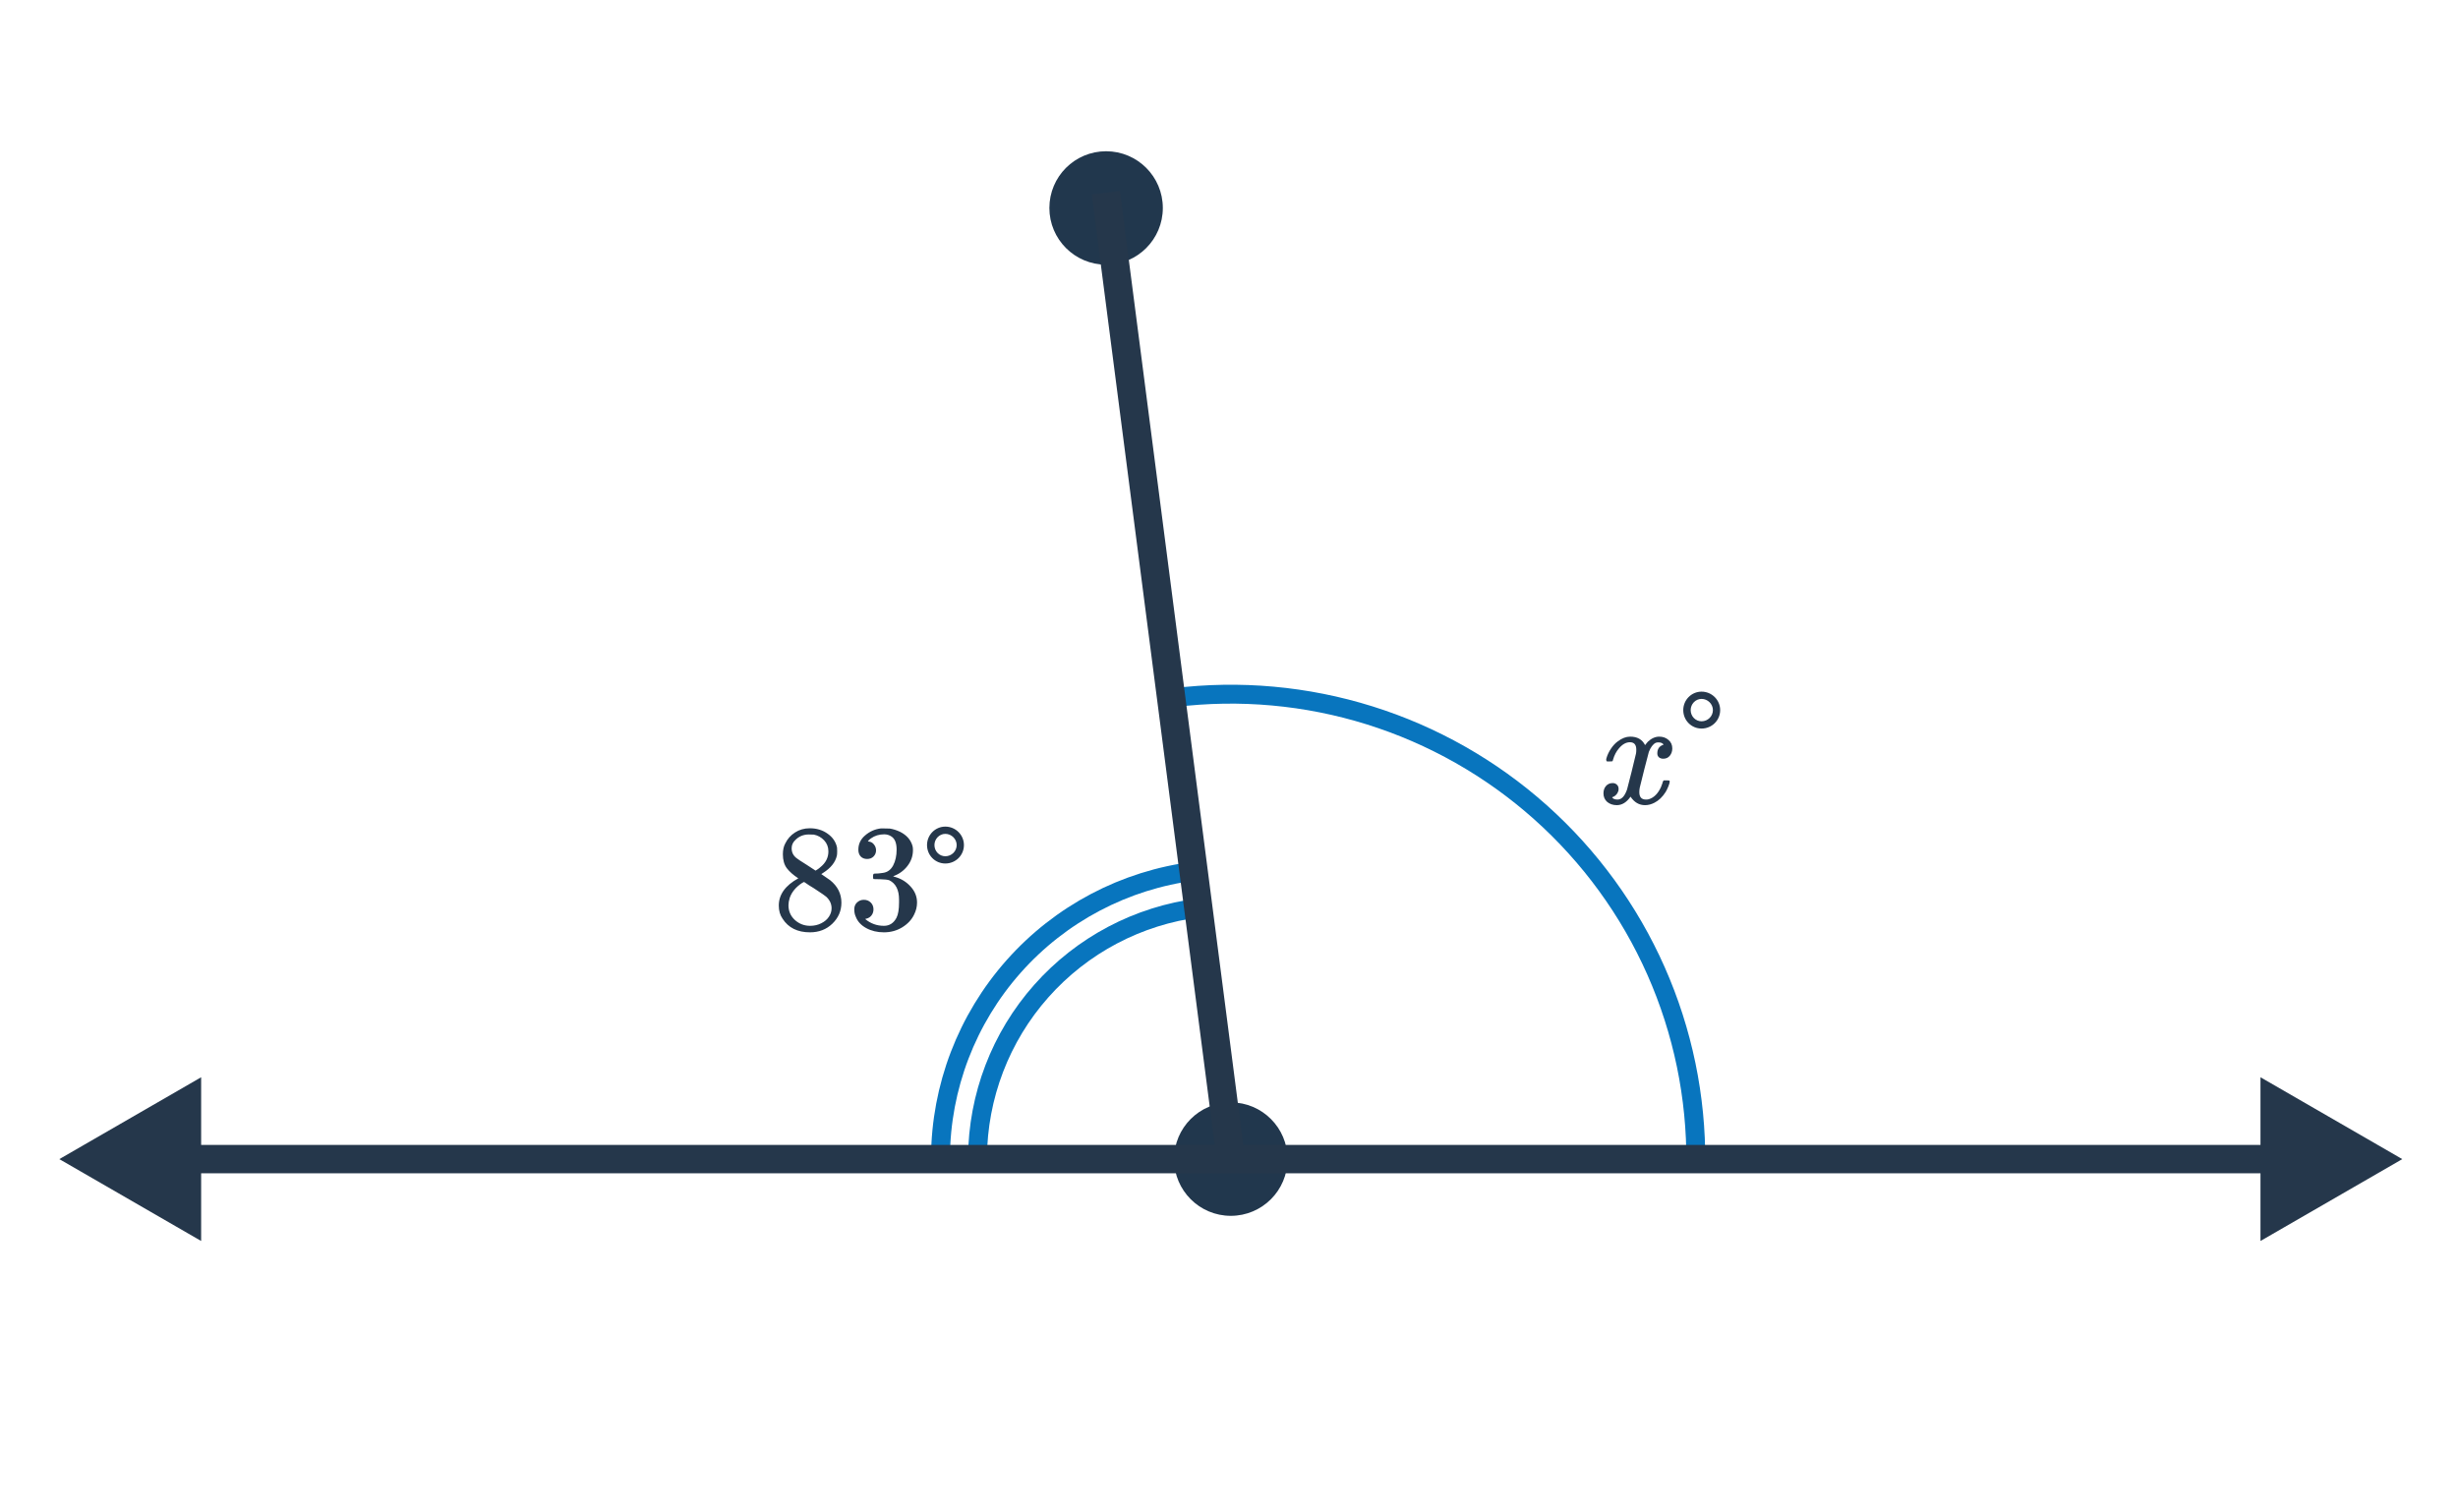 <svg width="260" height="160" viewBox="0 0 260 160" fill="none" xmlns="http://www.w3.org/2000/svg">
<g clip-path="url(#clip0_2608_346)">
<path d="M181.954 75.12C181.954 74.048 181.074 73.168 179.986 73.168C178.914 73.168 178.05 74.048 178.05 75.12C178.05 76.208 178.914 77.072 179.986 77.072C181.074 77.072 181.954 76.208 181.954 75.12ZM181.186 75.12C181.186 75.776 180.642 76.304 179.986 76.304C179.346 76.304 178.834 75.776 178.834 75.12C178.834 74.48 179.346 73.936 179.986 73.936C180.642 73.936 181.186 74.48 181.186 75.12Z" fill="#25374B"/>
<path d="M174.01 85.176C173.381 85.176 172.869 84.877 172.474 84.28C172.058 84.877 171.573 85.176 171.018 85.176C170.624 85.176 170.288 85.064 170.01 84.84C169.744 84.605 169.61 84.301 169.61 83.928C169.61 83.619 169.696 83.363 169.866 83.16C170.048 82.947 170.288 82.84 170.586 82.84C170.768 82.84 170.917 82.899 171.034 83.016C171.152 83.123 171.21 83.272 171.21 83.464C171.21 83.539 171.205 83.597 171.194 83.64C171.109 83.939 170.938 84.152 170.682 84.28L170.522 84.344C170.618 84.504 170.81 84.584 171.098 84.584C171.525 84.584 171.861 84.227 172.106 83.512C172.138 83.416 172.298 82.792 172.586 81.64C172.874 80.488 173.029 79.848 173.05 79.72C173.072 79.624 173.082 79.485 173.082 79.304C173.082 78.781 172.858 78.52 172.41 78.52C171.994 78.52 171.605 78.739 171.242 79.176C170.965 79.496 170.757 79.896 170.618 80.376C170.597 80.472 170.576 80.525 170.554 80.536C170.533 80.547 170.432 80.552 170.25 80.552H169.978C169.893 80.467 169.877 80.349 169.93 80.2C170.026 79.859 170.186 79.523 170.41 79.192C170.634 78.861 170.874 78.605 171.13 78.424C171.568 78.093 172.005 77.928 172.442 77.928C173.189 77.928 173.712 78.227 174.01 78.824C174.085 78.717 174.181 78.6 174.298 78.472C174.682 78.109 175.088 77.928 175.514 77.928C175.898 77.928 176.224 78.045 176.49 78.28C176.757 78.504 176.89 78.803 176.89 79.176C176.89 79.485 176.8 79.747 176.618 79.96C176.448 80.163 176.218 80.264 175.93 80.264C175.76 80.264 175.61 80.216 175.482 80.12C175.365 80.013 175.306 79.875 175.306 79.704C175.306 79.256 175.498 78.957 175.882 78.808L175.978 78.76L175.85 78.648C175.744 78.573 175.6 78.536 175.418 78.536C175.301 78.536 175.205 78.552 175.13 78.584C174.842 78.733 174.602 79.053 174.41 79.544C174.378 79.64 174.218 80.253 173.93 81.384C173.642 82.504 173.482 83.149 173.45 83.32C173.418 83.48 173.402 83.64 173.402 83.8C173.402 84.323 173.637 84.584 174.106 84.584C174.213 84.584 174.309 84.573 174.394 84.552C174.938 84.392 175.37 83.965 175.69 83.272C175.829 82.92 175.898 82.717 175.898 82.664C175.898 82.653 175.93 82.616 175.994 82.552H176.266C176.48 82.552 176.592 82.568 176.602 82.6C176.613 82.611 176.618 82.643 176.618 82.696C176.618 82.781 176.57 82.947 176.474 83.192C176.378 83.427 176.282 83.624 176.186 83.784C175.856 84.307 175.461 84.685 175.002 84.92C174.672 85.091 174.341 85.176 174.01 85.176Z" fill="#25374B"/>
<path d="M84.442 92.917C83.919 92.576 83.514 92.219 83.226 91.845C82.948 91.472 82.81 90.981 82.81 90.373C82.81 89.915 82.895 89.531 83.066 89.221C83.3 88.741 83.642 88.357 84.09 88.069C84.548 87.771 85.071 87.621 85.658 87.621C86.383 87.621 87.012 87.813 87.546 88.197C88.079 88.571 88.41 89.056 88.538 89.653C88.548 89.717 88.554 89.845 88.554 90.037C88.554 90.272 88.543 90.432 88.522 90.517C88.362 91.221 87.876 91.829 87.066 92.341L86.874 92.469C87.471 92.875 87.78 93.088 87.802 93.109C88.602 93.749 89.002 94.544 89.002 95.493C89.002 96.357 88.682 97.099 88.042 97.717C87.412 98.325 86.623 98.629 85.674 98.629C84.362 98.629 83.396 98.149 82.778 97.189C82.511 96.805 82.378 96.341 82.378 95.797C82.378 94.635 83.066 93.675 84.442 92.917ZM87.626 90.069C87.626 89.611 87.476 89.221 87.178 88.901C86.879 88.581 86.516 88.379 86.09 88.293C86.015 88.283 85.839 88.277 85.562 88.277C84.996 88.277 84.522 88.469 84.138 88.853C83.871 89.099 83.738 89.392 83.738 89.733C83.738 90.192 83.93 90.555 84.314 90.821C84.367 90.875 84.708 91.099 85.338 91.493L86.266 92.101C86.276 92.091 86.346 92.048 86.474 91.973C86.602 91.888 86.698 91.813 86.762 91.749C87.338 91.291 87.626 90.731 87.626 90.069ZM83.402 95.765C83.402 96.395 83.631 96.917 84.09 97.333C84.548 97.739 85.082 97.941 85.69 97.941C86.127 97.941 86.522 97.851 86.874 97.669C87.236 97.488 87.508 97.253 87.69 96.965C87.871 96.688 87.962 96.395 87.962 96.085C87.962 95.627 87.775 95.221 87.402 94.869C87.316 94.784 86.874 94.48 86.074 93.957C85.924 93.861 85.759 93.76 85.578 93.653C85.407 93.536 85.274 93.445 85.178 93.381L85.05 93.301L84.858 93.397C84.186 93.835 83.743 94.368 83.53 94.997C83.444 95.275 83.402 95.531 83.402 95.765ZM91.722 90.869C91.434 90.869 91.204 90.779 91.034 90.597C90.874 90.416 90.794 90.181 90.794 89.893C90.794 89.285 91.034 88.779 91.514 88.373C91.994 87.957 92.548 87.712 93.178 87.637H93.418C93.791 87.637 94.026 87.643 94.122 87.653C94.474 87.707 94.831 87.819 95.194 87.989C95.898 88.341 96.34 88.843 96.522 89.493C96.554 89.6 96.57 89.744 96.57 89.925C96.57 90.555 96.372 91.12 95.978 91.621C95.594 92.112 95.108 92.464 94.522 92.677C94.468 92.699 94.468 92.715 94.522 92.725C94.543 92.736 94.596 92.752 94.682 92.773C95.332 92.955 95.882 93.296 96.33 93.797C96.778 94.288 97.002 94.848 97.002 95.477C97.002 95.915 96.9 96.336 96.698 96.741C96.442 97.285 96.02 97.739 95.434 98.101C94.858 98.453 94.212 98.629 93.498 98.629C92.794 98.629 92.17 98.48 91.626 98.181C91.082 97.883 90.714 97.483 90.522 96.981C90.415 96.757 90.362 96.496 90.362 96.197C90.362 95.899 90.458 95.659 90.65 95.477C90.852 95.285 91.092 95.189 91.37 95.189C91.668 95.189 91.914 95.285 92.106 95.477C92.298 95.669 92.394 95.909 92.394 96.197C92.394 96.443 92.324 96.656 92.186 96.837C92.047 97.019 91.86 97.136 91.626 97.189L91.514 97.221C92.09 97.701 92.751 97.941 93.498 97.941C94.084 97.941 94.527 97.659 94.826 97.093C95.007 96.741 95.098 96.203 95.098 95.477V95.157C95.098 94.144 94.756 93.467 94.074 93.125C93.914 93.061 93.588 93.024 93.098 93.013L92.426 92.997L92.378 92.965C92.356 92.933 92.346 92.848 92.346 92.709C92.346 92.581 92.362 92.501 92.394 92.469C92.426 92.437 92.452 92.421 92.474 92.421C92.772 92.421 93.082 92.395 93.402 92.341C93.871 92.277 94.228 92.016 94.474 91.557C94.719 91.088 94.842 90.528 94.842 89.877C94.842 89.184 94.655 88.72 94.282 88.485C94.058 88.336 93.807 88.261 93.53 88.261C92.996 88.261 92.527 88.405 92.122 88.693C92.079 88.715 92.031 88.752 91.978 88.805C91.924 88.848 91.882 88.891 91.85 88.933L91.802 88.997C91.834 89.008 91.871 89.019 91.914 89.029C92.127 89.051 92.303 89.152 92.442 89.333C92.591 89.515 92.666 89.723 92.666 89.957C92.666 90.213 92.575 90.432 92.394 90.613C92.223 90.784 91.999 90.869 91.722 90.869ZM101.962 89.397C101.962 88.325 101.082 87.445 99.994 87.445C98.922 87.445 98.058 88.325 98.058 89.397C98.058 90.485 98.922 91.349 99.994 91.349C101.082 91.349 101.962 90.485 101.962 89.397ZM101.194 89.397C101.194 90.053 100.65 90.581 99.994 90.581C99.354 90.581 98.842 90.053 98.842 89.397C98.842 88.757 99.354 88.213 99.994 88.213C100.65 88.213 101.194 88.757 101.194 89.397Z" fill="#25374B"/>
<path d="M179.376 123.044C179.436 116.042 178.001 109.109 175.166 102.707C172.331 96.305 168.162 90.582 162.937 85.92C157.713 81.259 151.553 77.767 144.871 75.677C138.188 73.588 131.137 72.949 124.187 73.804L130.192 122.622L179.376 123.044Z" stroke="#0875BE" stroke-width="2" stroke-linejoin="round"/>
<path d="M126.361 92.15C118.967 93.08 112.164 96.666 107.219 102.24C102.274 107.814 99.524 114.996 99.482 122.448L130.192 122.621L126.361 92.15Z" stroke="#0875BE" stroke-width="2" stroke-linejoin="round"/>
<path d="M126.849 96.037C120.399 96.848 114.463 99.977 110.149 104.84C105.834 109.703 103.435 115.969 103.399 122.471L130.192 122.622L126.849 96.037Z" stroke="#0875BE" stroke-width="2" stroke-linejoin="round"/>
<path d="M130.192 128.621C133.505 128.621 136.192 125.935 136.192 122.621C136.192 119.307 133.505 116.621 130.192 116.621C126.878 116.621 124.192 119.307 124.192 122.621C124.192 125.935 126.878 128.621 130.192 128.621Z" fill="#21374D"/>
<path d="M117 28C120.314 28 123 25.314 123 22C123 18.686 120.314 16 117 16C113.686 16 111 18.686 111 22C111 25.314 113.686 28 117 28Z" fill="#21374D"/>
<path d="M6.276 122.621L21.276 131.281V113.961L6.276 122.621ZM254.107 122.621L239.107 113.961V131.281L254.107 122.621ZM19.776 124.121H130.192V121.121H19.776V124.121ZM130.192 124.121H240.607V121.121H130.192V124.121ZM131.679 122.429L118.459 20.194L115.484 20.579L128.704 122.814L131.679 122.429Z" fill="#25374B"/>
</g>
<defs>
<clipPath id="clip0_2608_346">
<rect width="260" height="160" fill="white"/>
</clipPath>
</defs>
</svg>
